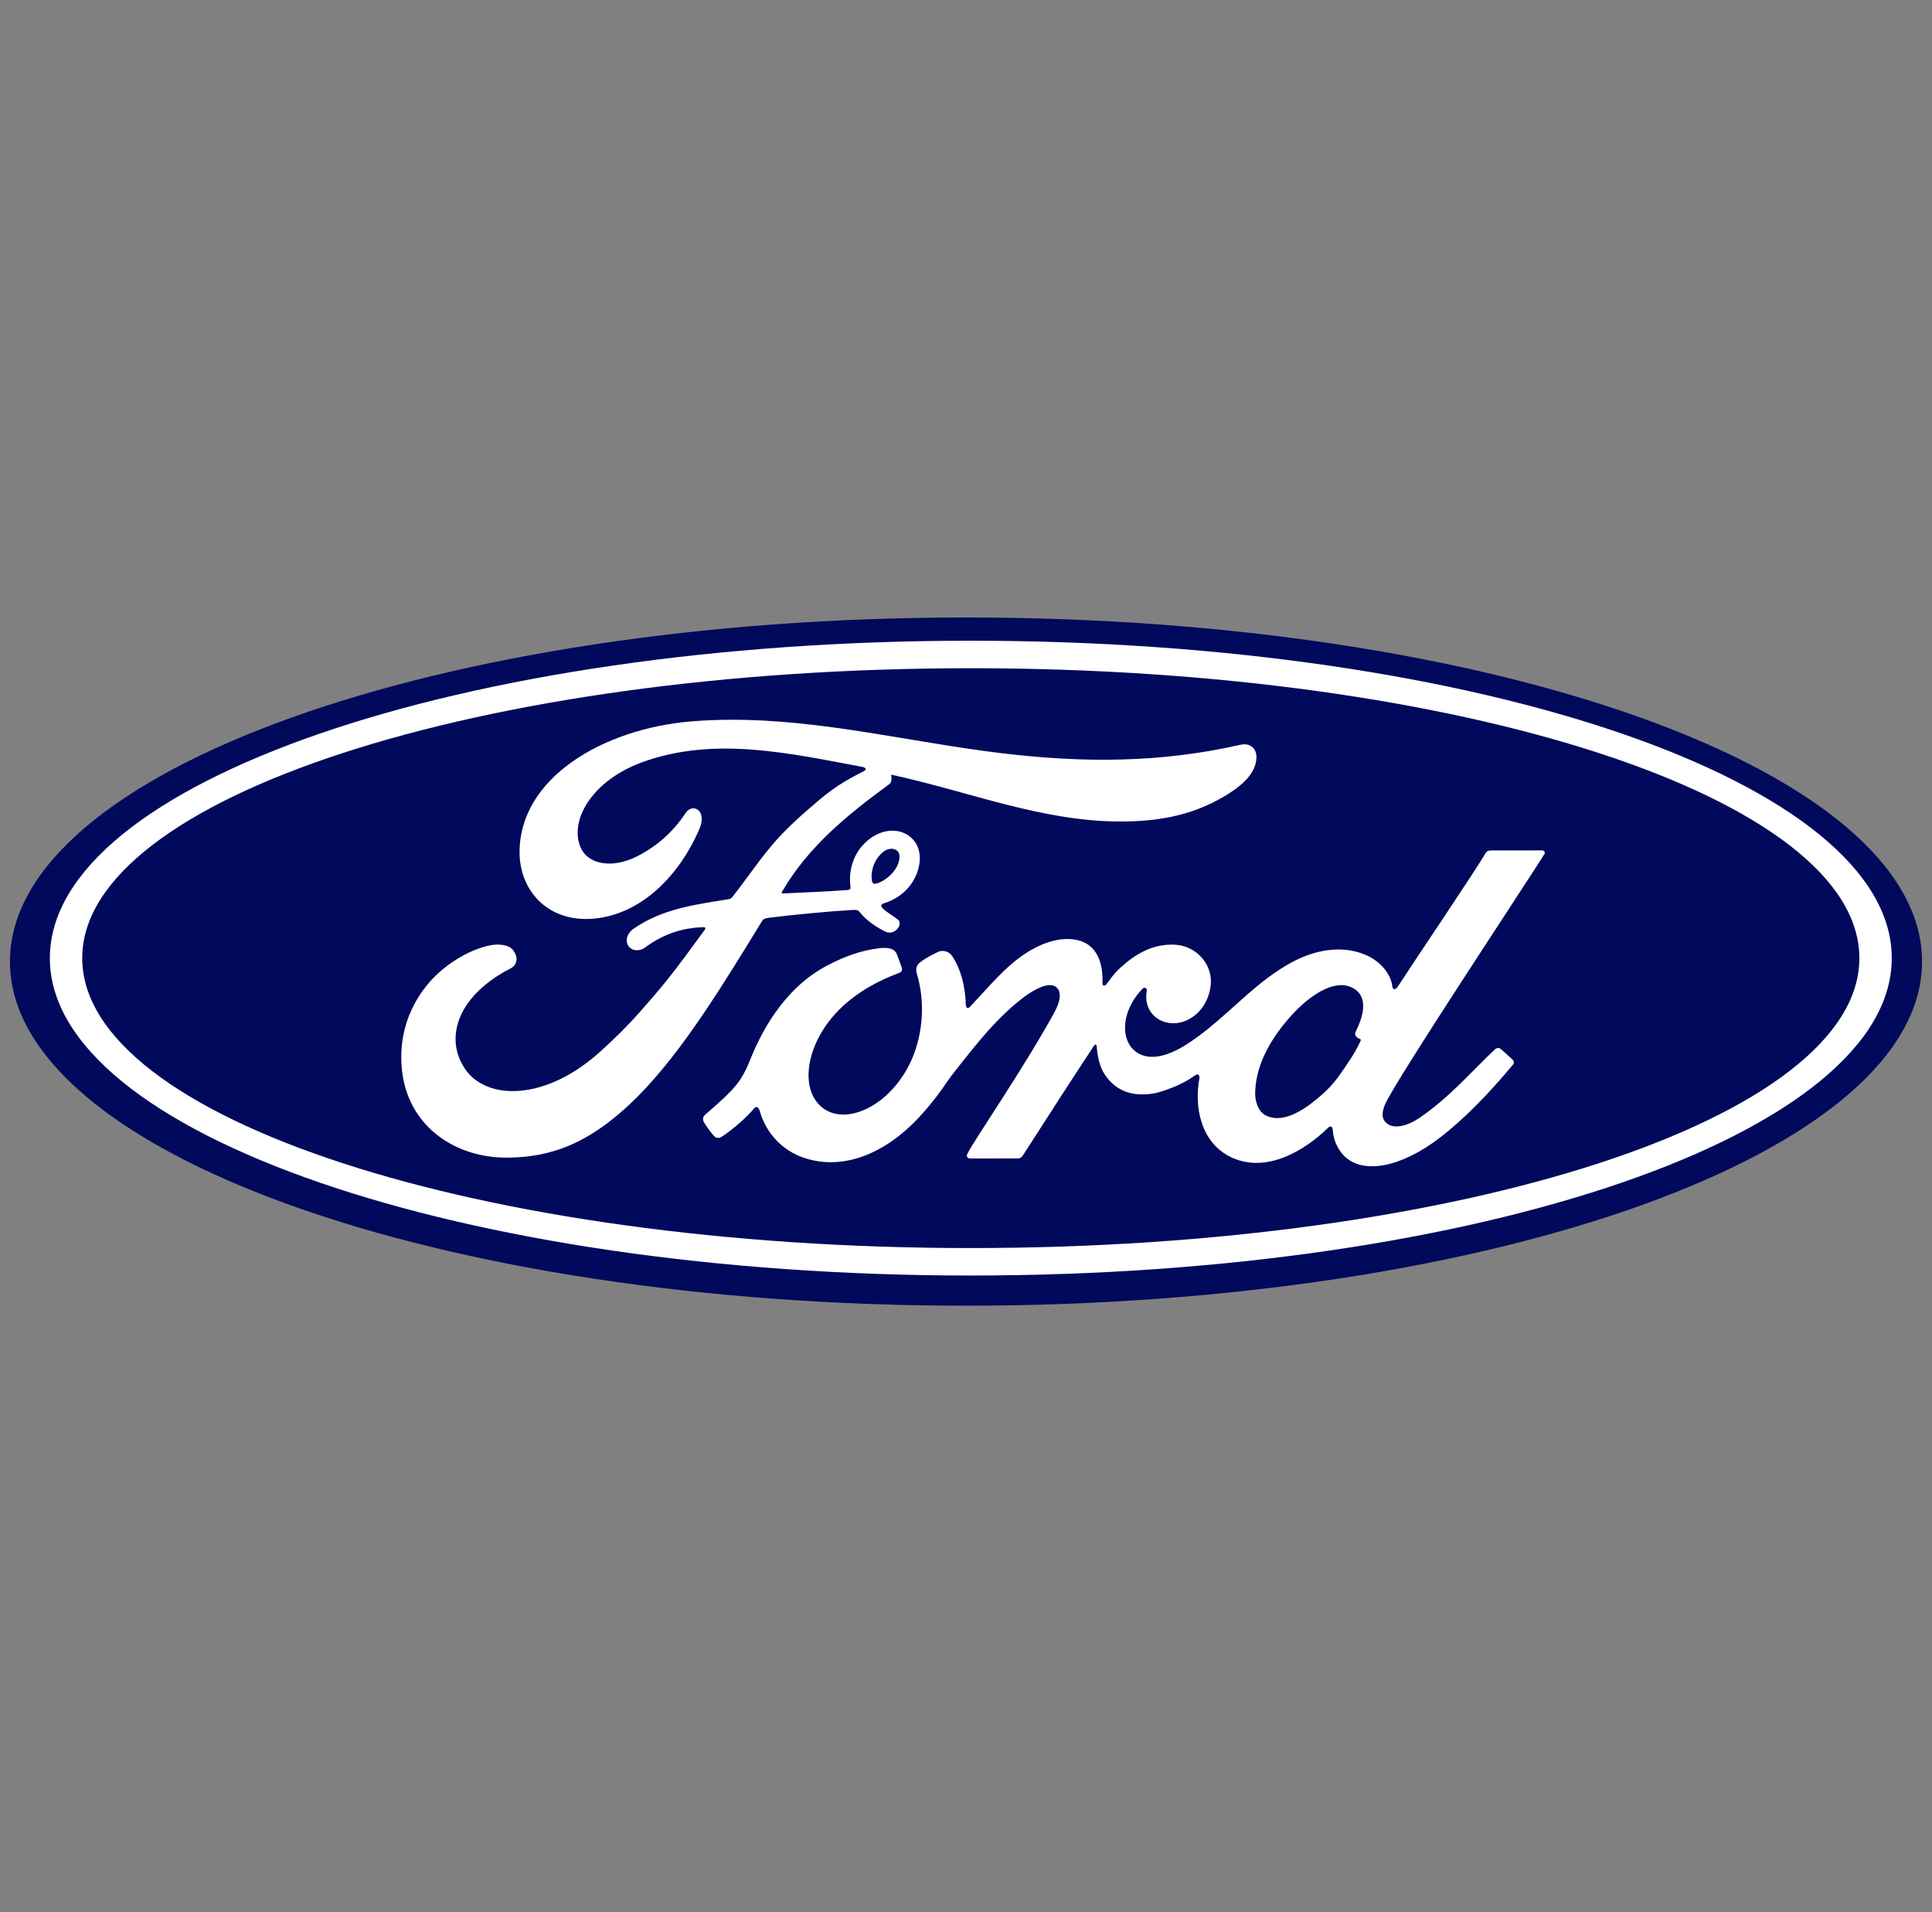 <svg width="97" height="96" viewBox="0 0 97 96" fill="none" xmlns="http://www.w3.org/2000/svg">
<rect x="0" y="0" width="97" height="96" fill="#808080" stroke="none"/>
<g clip-path="url(#clip0_163_704)">
<g clip-path="url(#clip1_163_704)">
<path d="M48.5 31C21.98 31 0.5 38.722 0.5 48.276C0.5 57.828 21.981 65.552 48.5 65.552C75.022 65.552 96.5 57.827 96.5 48.276C96.5 38.722 75.022 31 48.5 31Z" fill="#00095B"/>
<path d="M48.743 64.037C23.205 64.037 2.503 56.903 2.503 48.102C2.503 39.3 23.205 32.167 48.743 32.167C74.279 32.167 94.98 39.3 94.98 48.102C94.98 56.903 74.278 64.037 48.743 64.037ZM48.743 33.548C24.102 33.548 4.128 40.063 4.128 48.102C4.128 56.142 24.102 62.658 48.743 62.658C73.384 62.658 93.354 56.142 93.354 48.102C93.354 40.063 73.382 33.548 48.743 33.548Z" fill="white"/>
<path d="M36.682 36.135C36.025 36.138 35.366 36.163 34.702 36.217C30.291 36.585 26.093 39.044 26.086 42.776C26.081 44.669 27.44 46.203 29.546 46.136C32.021 46.053 34.052 44.09 35.116 41.615C35.519 40.676 34.772 40.286 34.416 40.826C33.797 41.771 32.934 42.531 31.919 43.026C30.755 43.59 29.51 43.438 29.133 42.502C28.602 41.181 29.705 39.205 32.221 38.275C35.856 36.942 39.659 37.824 43.318 38.505C43.37 38.505 43.565 38.611 43.393 38.7C42.738 39.054 42.093 39.342 41.087 40.198C40.367 40.809 39.423 41.623 38.694 42.509C37.97 43.382 37.456 44.161 36.777 45.025C36.682 45.149 36.566 45.144 36.567 45.144C34.911 45.42 33.291 45.606 31.807 46.628C31.5 46.837 31.366 47.21 31.553 47.495C31.72 47.747 32.102 47.774 32.368 47.583C33.29 46.9 34.239 46.578 35.328 46.549C35.375 46.551 35.398 46.559 35.412 46.588C35.42 46.605 35.415 46.639 35.395 46.664C33.765 48.904 33.356 49.41 32.13 50.799C31.502 51.513 30.885 52.115 30.196 52.742C27.411 55.304 24.415 55.26 23.34 53.653C22.698 52.689 22.783 51.677 23.203 50.838C23.722 49.809 24.769 49.056 25.64 48.616C25.963 48.452 26.056 48.043 25.732 47.67C25.526 47.427 25.027 47.384 24.656 47.451C23.515 47.66 22.167 48.514 21.371 49.541C20.473 50.694 20.025 52.094 20.175 53.665C20.445 56.5 22.803 58.138 25.479 58.119C27.609 58.102 29.615 57.464 32.028 55.038C34.278 52.775 36.328 49.395 38.248 46.261C38.308 46.161 38.35 46.107 38.642 46.071C39.846 45.922 41.624 45.752 42.763 45.687C43.016 45.673 43.068 45.676 43.169 45.801C43.466 46.172 43.912 46.487 44.269 46.678C44.443 46.772 44.526 46.819 44.663 46.821C44.832 46.824 44.963 46.734 45.048 46.639C45.169 46.508 45.202 46.336 45.137 46.225C45.069 46.109 44.274 45.673 44.25 45.497C44.233 45.387 44.354 45.361 44.354 45.361C44.939 45.179 45.546 44.806 45.915 44.107C46.276 43.42 46.335 42.502 45.673 41.992C45.092 41.544 44.214 41.615 43.514 42.237C42.829 42.841 42.602 43.72 42.695 44.49C42.712 44.624 42.705 44.669 42.521 44.684C41.468 44.767 40.453 44.796 39.325 44.855C39.249 44.861 39.225 44.812 39.269 44.76C40.569 42.525 42.509 40.933 44.654 39.365C44.797 39.26 44.753 39.059 44.747 38.892C48.622 39.725 52.366 41.276 56.386 41.243C58.048 41.23 59.639 40.979 61.16 40.153C62.498 39.431 63.041 38.762 63.081 38.068C63.112 37.588 62.775 37.285 62.295 37.388C58.233 38.312 54.359 38.301 50.318 37.818C45.703 37.263 41.275 36.121 36.682 36.135ZM44.788 42.613C44.883 42.618 44.972 42.65 45.044 42.711C45.258 42.892 45.157 43.343 44.94 43.656C44.704 44.001 44.304 44.299 43.938 44.371C43.865 44.385 43.801 44.354 43.771 44.193C43.712 43.767 43.852 43.197 44.311 42.796C44.455 42.67 44.63 42.605 44.788 42.613ZM77.391 42.694C76.652 42.694 75.684 42.696 74.914 42.696C74.731 42.696 74.636 42.718 74.55 42.887C74.266 43.425 70.805 48.561 70.161 49.558C70.052 49.71 69.92 49.689 69.904 49.516C69.839 48.924 69.323 48.243 68.509 47.917C67.888 47.668 67.282 47.623 66.652 47.706C65.513 47.857 64.499 48.452 63.608 49.122C62.264 50.134 61.105 51.444 59.608 52.413C58.791 52.94 57.672 53.4 56.924 52.714C56.246 52.092 56.323 50.711 57.359 49.642C57.468 49.53 57.599 49.624 57.579 49.724C57.481 50.208 57.601 50.688 57.972 51.025C58.424 51.426 59.071 51.472 59.625 51.204C60.279 50.884 60.663 50.264 60.775 49.561C60.948 48.471 60.1 47.509 59.04 47.432C58.178 47.372 57.352 47.669 56.547 48.327C56.144 48.658 55.914 48.904 55.565 49.395C55.48 49.516 55.349 49.529 55.354 49.35C55.394 47.954 54.81 47.168 53.645 47.143C52.74 47.121 51.773 47.607 51.02 48.202C50.194 48.859 49.472 49.729 48.698 50.547C48.602 50.648 48.518 50.643 48.491 50.447C48.468 49.522 48.233 48.627 47.8 47.99C47.648 47.769 47.326 47.66 47.055 47.809C46.93 47.877 46.495 48.075 46.179 48.327C46.022 48.455 45.961 48.64 46.03 48.878C46.448 50.259 46.356 51.83 45.79 53.158C45.27 54.372 44.259 55.469 43.072 55.84C42.29 56.085 41.476 55.965 40.973 55.278C40.282 54.331 40.561 52.683 41.591 51.314C42.501 50.109 43.815 49.343 45.128 48.85C45.282 48.791 45.314 48.694 45.27 48.564C45.199 48.35 45.085 48.059 45.038 47.926C44.918 47.609 44.581 47.557 44.17 47.602C43.217 47.712 42.357 48.035 41.508 48.486C39.284 49.665 38.169 51.947 37.68 53.168C37.445 53.754 37.244 54.121 36.983 54.445C36.633 54.882 36.193 55.279 35.388 55.979C35.315 56.043 35.261 56.177 35.322 56.301C35.404 56.469 35.823 57.054 35.941 57.107C36.072 57.171 36.224 57.081 36.285 57.038C36.848 56.66 37.522 56.061 37.852 55.655C37.967 55.516 38.086 55.574 38.147 55.785C38.455 56.872 39.261 57.76 40.375 58.131C42.414 58.812 44.53 57.826 46.126 56.111C47.141 55.02 47.507 54.319 47.896 53.842C48.555 53.033 49.855 51.224 51.403 50.063C51.971 49.635 52.644 49.308 52.982 49.525C53.253 49.699 53.34 50.103 52.905 50.887C51.327 53.741 49.003 57.095 48.577 57.909C48.499 58.05 48.567 58.161 48.716 58.161C49.542 58.157 50.362 58.159 51.112 58.159C51.236 58.153 51.292 58.097 51.355 58.01C52.566 56.132 53.707 54.344 54.929 52.496C54.998 52.387 55.06 52.471 55.063 52.519C55.088 52.947 55.194 53.534 55.451 53.92C55.914 54.631 56.568 54.937 57.295 54.942C57.872 54.949 58.164 54.861 58.787 54.631C59.223 54.469 59.636 54.25 60.014 53.979C60.196 53.854 60.228 54.064 60.224 54.096C59.943 55.587 60.29 57.353 61.786 58.086C63.577 58.96 65.544 57.732 66.676 56.622C66.787 56.515 66.906 56.527 66.918 56.757C66.942 57.18 67.135 57.683 67.489 58.035C68.437 58.978 70.352 58.604 72.273 57.131C73.507 56.189 74.797 54.857 75.963 53.447C76.006 53.392 76.038 53.304 75.955 53.216C75.777 53.032 75.52 52.821 75.344 52.659C75.264 52.592 75.146 52.611 75.078 52.662C73.883 53.787 72.808 55.071 71.253 56.132C70.728 56.494 69.893 56.786 69.518 56.284C69.371 56.088 69.388 55.818 69.532 55.463C69.986 54.344 77.163 43.525 77.535 42.887L77.536 42.887C77.6 42.776 77.532 42.694 77.391 42.694ZM67.335 49.458C67.523 49.457 67.699 49.493 67.859 49.569C68.743 49.986 68.46 51 68.065 51.796C68.052 51.821 68.044 51.848 68.041 51.876C68.038 51.904 68.041 51.933 68.049 51.96C68.064 52.042 68.173 52.123 68.28 52.161C68.317 52.174 68.338 52.201 68.296 52.288C67.99 52.936 67.71 53.309 67.327 53.872C66.976 54.392 66.58 54.797 66.099 55.188C65.376 55.781 64.371 56.426 63.54 55.992C63.17 55.802 63.011 55.291 63.018 54.877C63.037 53.712 63.559 52.517 64.525 51.342C65.482 50.176 66.521 49.465 67.335 49.458Z" fill="white"/>
</g>
</g>
<defs>
<clipPath id="clip0_163_704">
<rect width="96" height="96" fill="white" transform="translate(0.5)"/>
</clipPath>
<clipPath id="clip1_163_704">
<rect width="96" height="34.552" fill="white" transform="translate(0.5 31)"/>
</clipPath>
</defs>
</svg>

